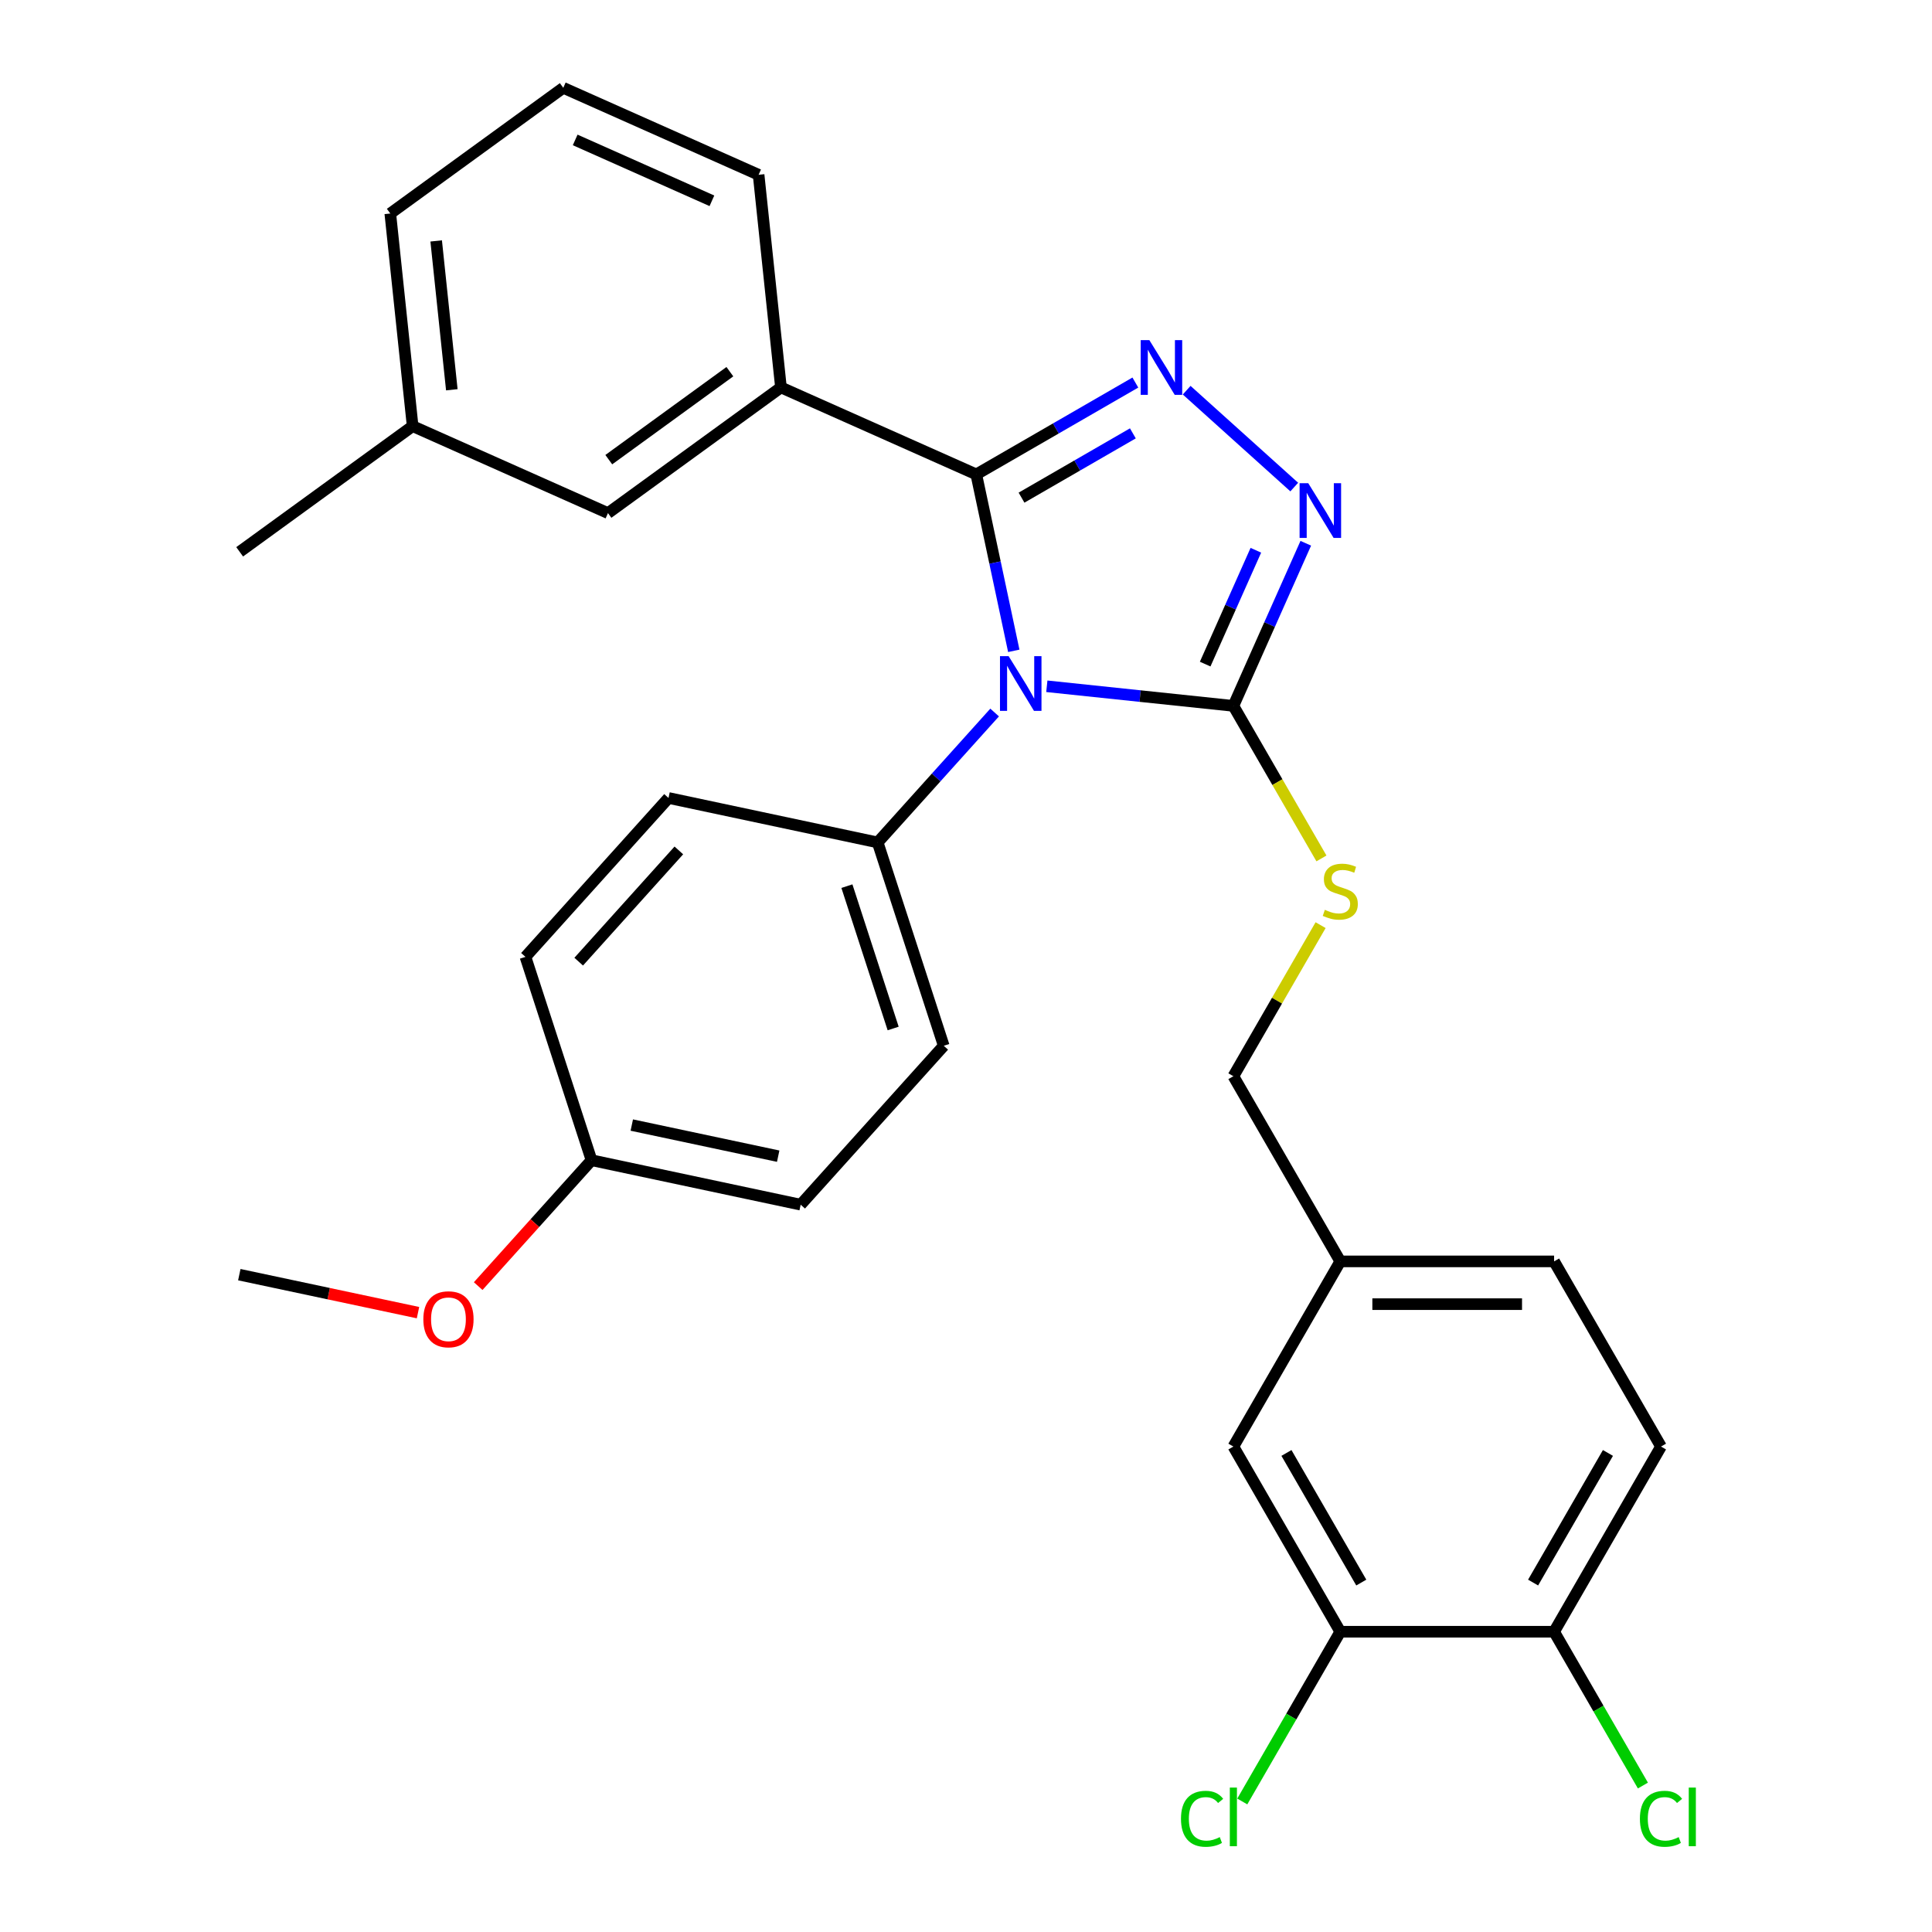 <?xml version='1.0' encoding='iso-8859-1'?>
<svg version='1.1' baseProfile='full'
              xmlns='http://www.w3.org/2000/svg'
                      xmlns:rdkit='http://www.rdkit.org/xml'
                      xmlns:xlink='http://www.w3.org/1999/xlink'
                  xml:space='preserve'
width='1000px' height='1000px' viewBox='0 0 1000 1000'>
<!-- END OF HEADER -->
<rect style='opacity:1.0;fill:#FFFFFF;stroke:none' width='1000' height='1000' x='0' y='0'> </rect>
<path class='bond-0' d='M 669.901,252.101 L 614.217,201.962' style='fill:none;fill-rule:evenodd;stroke:#0000FF;stroke-width:6px;stroke-linecap:butt;stroke-linejoin:miter;stroke-opacity:1' />
<path class='bond-1' d='M 675.872,281.189 L 657.133,323.277' style='fill:none;fill-rule:evenodd;stroke:#0000FF;stroke-width:6px;stroke-linecap:butt;stroke-linejoin:miter;stroke-opacity:1' />
<path class='bond-1' d='M 657.133,323.277 L 638.395,365.364' style='fill:none;fill-rule:evenodd;stroke:#000000;stroke-width:6px;stroke-linecap:butt;stroke-linejoin:miter;stroke-opacity:1' />
<path class='bond-1' d='M 650.03,284.813 L 636.913,314.274' style='fill:none;fill-rule:evenodd;stroke:#0000FF;stroke-width:6px;stroke-linecap:butt;stroke-linejoin:miter;stroke-opacity:1' />
<path class='bond-1' d='M 636.913,314.274 L 623.796,343.736' style='fill:none;fill-rule:evenodd;stroke:#000000;stroke-width:6px;stroke-linecap:butt;stroke-linejoin:miter;stroke-opacity:1' />
<path class='bond-2' d='M 587.658,198.008 L 546.49,221.777' style='fill:none;fill-rule:evenodd;stroke:#0000FF;stroke-width:6px;stroke-linecap:butt;stroke-linejoin:miter;stroke-opacity:1' />
<path class='bond-2' d='M 546.49,221.777 L 505.322,245.545' style='fill:none;fill-rule:evenodd;stroke:#000000;stroke-width:6px;stroke-linecap:butt;stroke-linejoin:miter;stroke-opacity:1' />
<path class='bond-2' d='M 586.374,224.307 L 557.557,240.945' style='fill:none;fill-rule:evenodd;stroke:#0000FF;stroke-width:6px;stroke-linecap:butt;stroke-linejoin:miter;stroke-opacity:1' />
<path class='bond-2' d='M 557.557,240.945 L 528.739,257.583' style='fill:none;fill-rule:evenodd;stroke:#000000;stroke-width:6px;stroke-linecap:butt;stroke-linejoin:miter;stroke-opacity:1' />
<path class='bond-3' d='M 505.322,245.545 L 404.22,200.532' style='fill:none;fill-rule:evenodd;stroke:#000000;stroke-width:6px;stroke-linecap:butt;stroke-linejoin:miter;stroke-opacity:1' />
<path class='bond-4' d='M 505.322,245.545 L 515.027,291.207' style='fill:none;fill-rule:evenodd;stroke:#000000;stroke-width:6px;stroke-linecap:butt;stroke-linejoin:miter;stroke-opacity:1' />
<path class='bond-4' d='M 515.027,291.207 L 524.733,336.87' style='fill:none;fill-rule:evenodd;stroke:#0000FF;stroke-width:6px;stroke-linecap:butt;stroke-linejoin:miter;stroke-opacity:1' />
<path class='bond-5' d='M 541.838,355.216 L 590.116,360.29' style='fill:none;fill-rule:evenodd;stroke:#0000FF;stroke-width:6px;stroke-linecap:butt;stroke-linejoin:miter;stroke-opacity:1' />
<path class='bond-5' d='M 590.116,360.29 L 638.395,365.364' style='fill:none;fill-rule:evenodd;stroke:#000000;stroke-width:6px;stroke-linecap:butt;stroke-linejoin:miter;stroke-opacity:1' />
<path class='bond-6' d='M 514.824,368.797 L 484.552,402.419' style='fill:none;fill-rule:evenodd;stroke:#0000FF;stroke-width:6px;stroke-linecap:butt;stroke-linejoin:miter;stroke-opacity:1' />
<path class='bond-6' d='M 484.552,402.419 L 454.279,436.04' style='fill:none;fill-rule:evenodd;stroke:#000000;stroke-width:6px;stroke-linecap:butt;stroke-linejoin:miter;stroke-opacity:1' />
<path class='bond-7' d='M 638.395,365.364 L 661.187,404.843' style='fill:none;fill-rule:evenodd;stroke:#000000;stroke-width:6px;stroke-linecap:butt;stroke-linejoin:miter;stroke-opacity:1' />
<path class='bond-7' d='M 661.187,404.843 L 683.98,444.321' style='fill:none;fill-rule:evenodd;stroke:#CCCC00;stroke-width:6px;stroke-linecap:butt;stroke-linejoin:miter;stroke-opacity:1' />
<path class='bond-8' d='M 859.734,748.736 L 804.399,844.579' style='fill:none;fill-rule:evenodd;stroke:#000000;stroke-width:6px;stroke-linecap:butt;stroke-linejoin:miter;stroke-opacity:1' />
<path class='bond-8' d='M 832.265,752.045 L 793.531,819.135' style='fill:none;fill-rule:evenodd;stroke:#000000;stroke-width:6px;stroke-linecap:butt;stroke-linejoin:miter;stroke-opacity:1' />
<path class='bond-9' d='M 859.734,748.736 L 804.399,652.893' style='fill:none;fill-rule:evenodd;stroke:#000000;stroke-width:6px;stroke-linecap:butt;stroke-linejoin:miter;stroke-opacity:1' />
<path class='bond-10' d='M 683.541,478.854 L 660.968,517.952' style='fill:none;fill-rule:evenodd;stroke:#CCCC00;stroke-width:6px;stroke-linecap:butt;stroke-linejoin:miter;stroke-opacity:1' />
<path class='bond-10' d='M 660.968,517.952 L 638.395,557.05' style='fill:none;fill-rule:evenodd;stroke:#000000;stroke-width:6px;stroke-linecap:butt;stroke-linejoin:miter;stroke-opacity:1' />
<path class='bond-11' d='M 804.399,844.579 L 693.73,844.579' style='fill:none;fill-rule:evenodd;stroke:#000000;stroke-width:6px;stroke-linecap:butt;stroke-linejoin:miter;stroke-opacity:1' />
<path class='bond-12' d='M 804.399,844.579 L 827.383,884.387' style='fill:none;fill-rule:evenodd;stroke:#000000;stroke-width:6px;stroke-linecap:butt;stroke-linejoin:miter;stroke-opacity:1' />
<path class='bond-12' d='M 827.383,884.387 L 850.366,924.195' style='fill:none;fill-rule:evenodd;stroke:#00CC00;stroke-width:6px;stroke-linecap:butt;stroke-linejoin:miter;stroke-opacity:1' />
<path class='bond-13' d='M 693.73,844.579 L 638.395,748.736' style='fill:none;fill-rule:evenodd;stroke:#000000;stroke-width:6px;stroke-linecap:butt;stroke-linejoin:miter;stroke-opacity:1' />
<path class='bond-13' d='M 704.598,819.135 L 665.863,752.045' style='fill:none;fill-rule:evenodd;stroke:#000000;stroke-width:6px;stroke-linecap:butt;stroke-linejoin:miter;stroke-opacity:1' />
<path class='bond-14' d='M 693.73,844.579 L 668.366,888.511' style='fill:none;fill-rule:evenodd;stroke:#000000;stroke-width:6px;stroke-linecap:butt;stroke-linejoin:miter;stroke-opacity:1' />
<path class='bond-14' d='M 668.366,888.511 L 643.001,932.442' style='fill:none;fill-rule:evenodd;stroke:#00CC00;stroke-width:6px;stroke-linecap:butt;stroke-linejoin:miter;stroke-opacity:1' />
<path class='bond-15' d='M 414.425,623.537 L 306.174,600.527' style='fill:none;fill-rule:evenodd;stroke:#000000;stroke-width:6px;stroke-linecap:butt;stroke-linejoin:miter;stroke-opacity:1' />
<path class='bond-15' d='M 402.789,598.435 L 327.013,582.329' style='fill:none;fill-rule:evenodd;stroke:#000000;stroke-width:6px;stroke-linecap:butt;stroke-linejoin:miter;stroke-opacity:1' />
<path class='bond-16' d='M 414.425,623.537 L 488.477,541.293' style='fill:none;fill-rule:evenodd;stroke:#000000;stroke-width:6px;stroke-linecap:butt;stroke-linejoin:miter;stroke-opacity:1' />
<path class='bond-17' d='M 306.174,600.527 L 271.975,495.274' style='fill:none;fill-rule:evenodd;stroke:#000000;stroke-width:6px;stroke-linecap:butt;stroke-linejoin:miter;stroke-opacity:1' />
<path class='bond-18' d='M 306.174,600.527 L 276.84,633.106' style='fill:none;fill-rule:evenodd;stroke:#000000;stroke-width:6px;stroke-linecap:butt;stroke-linejoin:miter;stroke-opacity:1' />
<path class='bond-18' d='M 276.84,633.106 L 247.506,665.684' style='fill:none;fill-rule:evenodd;stroke:#FF0000;stroke-width:6px;stroke-linecap:butt;stroke-linejoin:miter;stroke-opacity:1' />
<path class='bond-19' d='M 213.584,220.568 L 202.016,110.505' style='fill:none;fill-rule:evenodd;stroke:#000000;stroke-width:6px;stroke-linecap:butt;stroke-linejoin:miter;stroke-opacity:1' />
<path class='bond-19' d='M 233.862,201.745 L 225.764,124.701' style='fill:none;fill-rule:evenodd;stroke:#000000;stroke-width:6px;stroke-linecap:butt;stroke-linejoin:miter;stroke-opacity:1' />
<path class='bond-20' d='M 213.584,220.568 L 314.686,265.582' style='fill:none;fill-rule:evenodd;stroke:#000000;stroke-width:6px;stroke-linecap:butt;stroke-linejoin:miter;stroke-opacity:1' />
<path class='bond-21' d='M 213.584,220.568 L 124.05,285.618' style='fill:none;fill-rule:evenodd;stroke:#000000;stroke-width:6px;stroke-linecap:butt;stroke-linejoin:miter;stroke-opacity:1' />
<path class='bond-22' d='M 202.016,110.505 L 291.55,45.455' style='fill:none;fill-rule:evenodd;stroke:#000000;stroke-width:6px;stroke-linecap:butt;stroke-linejoin:miter;stroke-opacity:1' />
<path class='bond-23' d='M 291.55,45.455 L 392.652,90.468' style='fill:none;fill-rule:evenodd;stroke:#000000;stroke-width:6px;stroke-linecap:butt;stroke-linejoin:miter;stroke-opacity:1' />
<path class='bond-23' d='M 297.712,72.427 L 368.484,103.936' style='fill:none;fill-rule:evenodd;stroke:#000000;stroke-width:6px;stroke-linecap:butt;stroke-linejoin:miter;stroke-opacity:1' />
<path class='bond-24' d='M 392.652,90.468 L 404.22,200.532' style='fill:none;fill-rule:evenodd;stroke:#000000;stroke-width:6px;stroke-linecap:butt;stroke-linejoin:miter;stroke-opacity:1' />
<path class='bond-25' d='M 404.22,200.532 L 314.686,265.582' style='fill:none;fill-rule:evenodd;stroke:#000000;stroke-width:6px;stroke-linecap:butt;stroke-linejoin:miter;stroke-opacity:1' />
<path class='bond-25' d='M 377.78,192.382 L 315.106,237.917' style='fill:none;fill-rule:evenodd;stroke:#000000;stroke-width:6px;stroke-linecap:butt;stroke-linejoin:miter;stroke-opacity:1' />
<path class='bond-26' d='M 271.975,495.274 L 346.027,413.03' style='fill:none;fill-rule:evenodd;stroke:#000000;stroke-width:6px;stroke-linecap:butt;stroke-linejoin:miter;stroke-opacity:1' />
<path class='bond-26' d='M 299.531,497.748 L 351.368,440.178' style='fill:none;fill-rule:evenodd;stroke:#000000;stroke-width:6px;stroke-linecap:butt;stroke-linejoin:miter;stroke-opacity:1' />
<path class='bond-27' d='M 346.027,413.03 L 454.279,436.04' style='fill:none;fill-rule:evenodd;stroke:#000000;stroke-width:6px;stroke-linecap:butt;stroke-linejoin:miter;stroke-opacity:1' />
<path class='bond-28' d='M 454.279,436.04 L 488.477,541.293' style='fill:none;fill-rule:evenodd;stroke:#000000;stroke-width:6px;stroke-linecap:butt;stroke-linejoin:miter;stroke-opacity:1' />
<path class='bond-28' d='M 438.358,458.668 L 462.297,532.345' style='fill:none;fill-rule:evenodd;stroke:#000000;stroke-width:6px;stroke-linecap:butt;stroke-linejoin:miter;stroke-opacity:1' />
<path class='bond-29' d='M 216.354,679.42 L 170.112,669.591' style='fill:none;fill-rule:evenodd;stroke:#FF0000;stroke-width:6px;stroke-linecap:butt;stroke-linejoin:miter;stroke-opacity:1' />
<path class='bond-29' d='M 170.112,669.591 L 123.87,659.762' style='fill:none;fill-rule:evenodd;stroke:#000000;stroke-width:6px;stroke-linecap:butt;stroke-linejoin:miter;stroke-opacity:1' />
<path class='bond-30' d='M 638.395,748.736 L 693.73,652.893' style='fill:none;fill-rule:evenodd;stroke:#000000;stroke-width:6px;stroke-linecap:butt;stroke-linejoin:miter;stroke-opacity:1' />
<path class='bond-31' d='M 693.73,652.893 L 804.399,652.893' style='fill:none;fill-rule:evenodd;stroke:#000000;stroke-width:6px;stroke-linecap:butt;stroke-linejoin:miter;stroke-opacity:1' />
<path class='bond-31' d='M 710.33,675.027 L 787.799,675.027' style='fill:none;fill-rule:evenodd;stroke:#000000;stroke-width:6px;stroke-linecap:butt;stroke-linejoin:miter;stroke-opacity:1' />
<path class='bond-32' d='M 693.73,652.893 L 638.395,557.05' style='fill:none;fill-rule:evenodd;stroke:#000000;stroke-width:6px;stroke-linecap:butt;stroke-linejoin:miter;stroke-opacity:1' />
<path  class='atom-0' d='M 677.148 250.103
L 686.428 265.103
Q 687.348 266.583, 688.828 269.263
Q 690.308 271.943, 690.388 272.103
L 690.388 250.103
L 694.148 250.103
L 694.148 278.423
L 690.268 278.423
L 680.308 262.023
Q 679.148 260.103, 677.908 257.903
Q 676.708 255.703, 676.348 255.023
L 676.348 278.423
L 672.668 278.423
L 672.668 250.103
L 677.148 250.103
' fill='#0000FF'/>
<path  class='atom-1' d='M 594.904 176.05
L 604.184 191.05
Q 605.104 192.53, 606.584 195.21
Q 608.064 197.89, 608.144 198.05
L 608.144 176.05
L 611.904 176.05
L 611.904 204.37
L 608.024 204.37
L 598.064 187.97
Q 596.904 186.05, 595.664 183.85
Q 594.464 181.65, 594.104 180.97
L 594.104 204.37
L 590.424 204.37
L 590.424 176.05
L 594.904 176.05
' fill='#0000FF'/>
<path  class='atom-3' d='M 522.071 339.636
L 531.351 354.636
Q 532.271 356.116, 533.751 358.796
Q 535.231 361.476, 535.311 361.636
L 535.311 339.636
L 539.071 339.636
L 539.071 367.956
L 535.191 367.956
L 525.231 351.556
Q 524.071 349.636, 522.831 347.436
Q 521.631 345.236, 521.271 344.556
L 521.271 367.956
L 517.591 367.956
L 517.591 339.636
L 522.071 339.636
' fill='#0000FF'/>
<path  class='atom-6' d='M 685.73 470.927
Q 686.05 471.047, 687.37 471.607
Q 688.69 472.167, 690.13 472.527
Q 691.61 472.847, 693.05 472.847
Q 695.73 472.847, 697.29 471.567
Q 698.85 470.247, 698.85 467.967
Q 698.85 466.407, 698.05 465.447
Q 697.29 464.487, 696.09 463.967
Q 694.89 463.447, 692.89 462.847
Q 690.37 462.087, 688.85 461.367
Q 687.37 460.647, 686.29 459.127
Q 685.25 457.607, 685.25 455.047
Q 685.25 451.487, 687.65 449.287
Q 690.09 447.087, 694.89 447.087
Q 698.17 447.087, 701.89 448.647
L 700.97 451.727
Q 697.57 450.327, 695.01 450.327
Q 692.25 450.327, 690.73 451.487
Q 689.21 452.607, 689.25 454.567
Q 689.25 456.087, 690.01 457.007
Q 690.81 457.927, 691.93 458.447
Q 693.09 458.967, 695.01 459.567
Q 697.57 460.367, 699.09 461.167
Q 700.61 461.967, 701.69 463.607
Q 702.81 465.207, 702.81 467.967
Q 702.81 471.887, 700.17 474.007
Q 697.57 476.087, 693.21 476.087
Q 690.69 476.087, 688.77 475.527
Q 686.89 475.007, 684.65 474.087
L 685.73 470.927
' fill='#CCCC00'/>
<path  class='atom-22' d='M 219.121 682.851
Q 219.121 676.051, 222.481 672.251
Q 225.841 668.451, 232.121 668.451
Q 238.401 668.451, 241.761 672.251
Q 245.121 676.051, 245.121 682.851
Q 245.121 689.731, 241.721 693.651
Q 238.321 697.531, 232.121 697.531
Q 225.881 697.531, 222.481 693.651
Q 219.121 689.771, 219.121 682.851
M 232.121 694.331
Q 236.441 694.331, 238.761 691.451
Q 241.121 688.531, 241.121 682.851
Q 241.121 677.291, 238.761 674.491
Q 236.441 671.651, 232.121 671.651
Q 227.801 671.651, 225.441 674.451
Q 223.121 677.251, 223.121 682.851
Q 223.121 688.571, 225.441 691.451
Q 227.801 694.331, 232.121 694.331
' fill='#FF0000'/>
<path  class='atom-28' d='M 611.275 941.402
Q 611.275 934.362, 614.555 930.682
Q 617.875 926.962, 624.155 926.962
Q 629.995 926.962, 633.115 931.082
L 630.475 933.242
Q 628.195 930.242, 624.155 930.242
Q 619.875 930.242, 617.595 933.122
Q 615.355 935.962, 615.355 941.402
Q 615.355 947.002, 617.675 949.882
Q 620.035 952.762, 624.595 952.762
Q 627.715 952.762, 631.355 950.882
L 632.475 953.882
Q 630.995 954.842, 628.755 955.402
Q 626.515 955.962, 624.035 955.962
Q 617.875 955.962, 614.555 952.202
Q 611.275 948.442, 611.275 941.402
' fill='#00CC00'/>
<path  class='atom-28' d='M 636.555 925.242
L 640.235 925.242
L 640.235 955.602
L 636.555 955.602
L 636.555 925.242
' fill='#00CC00'/>
<path  class='atom-29' d='M 848.814 941.402
Q 848.814 934.362, 852.094 930.682
Q 855.414 926.962, 861.694 926.962
Q 867.534 926.962, 870.654 931.082
L 868.014 933.242
Q 865.734 930.242, 861.694 930.242
Q 857.414 930.242, 855.134 933.122
Q 852.894 935.962, 852.894 941.402
Q 852.894 947.002, 855.214 949.882
Q 857.574 952.762, 862.134 952.762
Q 865.254 952.762, 868.894 950.882
L 870.014 953.882
Q 868.534 954.842, 866.294 955.402
Q 864.054 955.962, 861.574 955.962
Q 855.414 955.962, 852.094 952.202
Q 848.814 948.442, 848.814 941.402
' fill='#00CC00'/>
<path  class='atom-29' d='M 874.094 925.242
L 877.774 925.242
L 877.774 955.602
L 874.094 955.602
L 874.094 925.242
' fill='#00CC00'/>
</svg>
